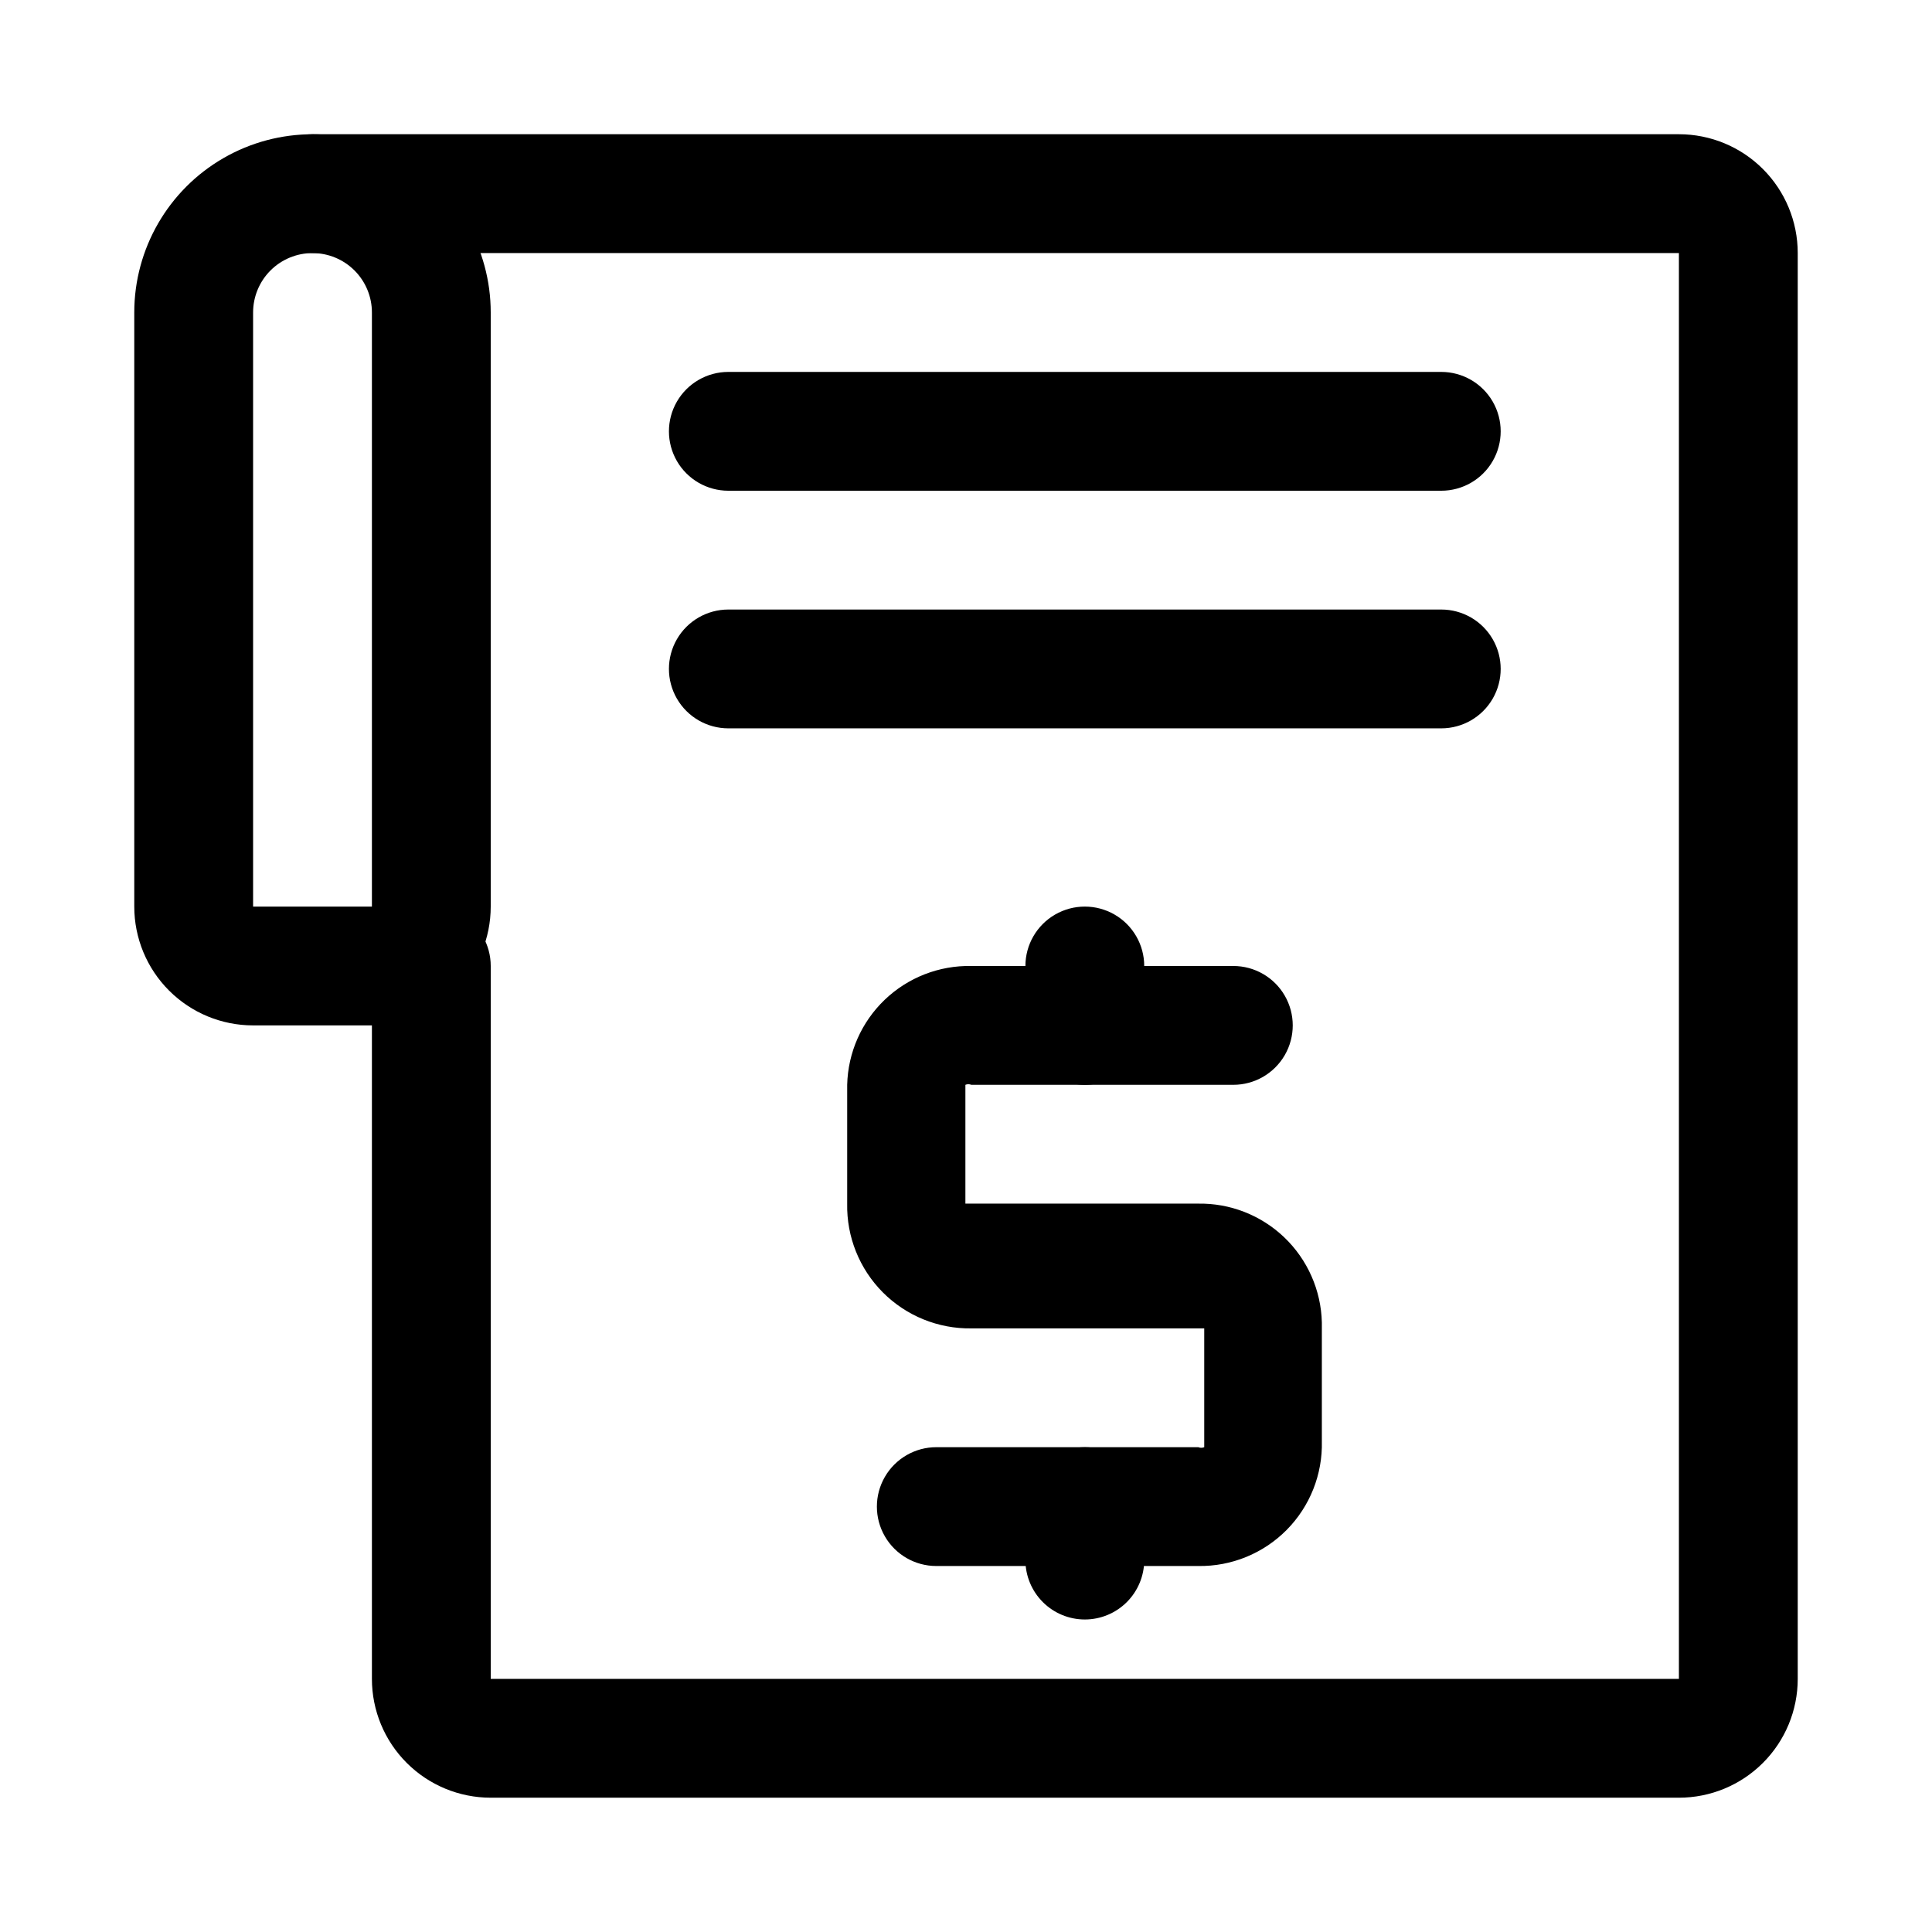 <?xml version="1.0" encoding="UTF-8"?>
<!-- Uploaded to: ICON Repo, www.svgrepo.com, Generator: ICON Repo Mixer Tools -->
<svg fill="#000000" width="800px" height="800px" version="1.1" viewBox="144 144 512 512" xmlns="http://www.w3.org/2000/svg">
 <g>
  <path d="m461.56 559.01h-69.434c-5.625 0-10.82-3-13.633-7.871s-2.812-10.871 0-15.742c2.812-4.871 8.008-7.875 13.633-7.875h69.434c0.504 0.211 1.07 0.211 1.574 0v-31.488h-1.418l-60.301 0.004c-8.793 0.129-17.262-3.32-23.465-9.551-6.203-6.234-9.609-14.723-9.438-23.512v-31.488c0.207-8.535 3.785-16.637 9.949-22.539 6.168-5.902 14.422-9.121 22.953-8.949h69.434c5.625 0 10.82 3 13.633 7.871s2.812 10.871 0 15.742c-2.812 4.871-8.008 7.875-13.633 7.875h-69.434c-0.504-0.211-1.07-0.211-1.574 0v31.488h1.418 60.141c8.535-0.172 16.789 3.047 22.957 8.949 6.164 5.902 9.742 14.004 9.949 22.535v31.488c0.215 8.781-3.156 17.266-9.332 23.504-6.18 6.238-14.637 9.691-23.414 9.559z"/>
  <path d="m431.49 431.49c-4.176 0-8.184-1.66-11.133-4.613-2.953-2.953-4.613-6.957-4.613-11.133v-15.742c0-5.625 3-10.824 7.871-13.637 4.871-2.812 10.875-2.812 15.746 0s7.871 8.012 7.871 13.637v15.742c0 4.176-1.66 8.18-4.609 11.133-2.953 2.953-6.957 4.613-11.133 4.613z"/>
  <path d="m431.49 573.18c-4.176 0-8.184-1.66-11.133-4.613-2.953-2.953-4.613-6.957-4.613-11.133v-14.168c0-5.625 3-10.824 7.871-13.637 4.871-2.812 10.875-2.812 15.746 0s7.871 8.012 7.871 13.637v14.168c0 4.176-1.66 8.18-4.609 11.133-2.953 2.953-6.957 4.613-11.133 4.613z"/>
  <path d="m242.56 415.74h-31.488c-8.352 0-16.359-3.316-22.266-9.223s-9.223-13.914-9.223-22.266v-157.44c0-16.871 9.004-32.465 23.617-40.902s32.617-8.438 47.23 0c14.613 8.438 23.617 24.031 23.617 40.902v157.44c0 8.352-3.316 16.359-9.223 22.266s-13.914 9.223-22.266 9.223zm-15.746-204.67c-4.176 0-8.18 1.66-11.133 4.609-2.949 2.953-4.609 6.957-4.609 11.133v157.44h31.488v-157.44c0-4.176-1.66-8.18-4.613-11.133-2.953-2.949-6.957-4.609-11.133-4.609z"/>
  <path d="m588.93 620.41h-314.88c-8.352 0-16.359-3.316-22.266-9.223-5.906-5.902-9.223-13.914-9.223-22.266v-188.93c0-5.625 3-10.824 7.871-13.637 4.871-2.812 10.875-2.812 15.746 0 4.871 2.812 7.871 8.012 7.871 13.637v188.93h314.88v-377.86h-362.11c-5.625 0-10.82-3-13.633-7.871-2.812-4.871-2.812-10.875 0-15.746s8.008-7.871 13.633-7.871h362.11c8.352 0 16.363 3.316 22.266 9.223 5.906 5.906 9.223 13.914 9.223 22.266v377.86c0 8.352-3.316 16.363-9.223 22.266-5.902 5.906-13.914 9.223-22.266 9.223z"/>
  <path d="m525.95 274.05h-188.93c-5.625 0-10.824-3-13.637-7.871-2.812-4.871-2.812-10.875 0-15.746 2.812-4.871 8.012-7.871 13.637-7.871h188.93c5.625 0 10.824 3 13.637 7.871 2.812 4.871 2.812 10.875 0 15.746-2.812 4.871-8.012 7.871-13.637 7.871z"/>
  <path d="m525.95 337.02h-188.93c-5.625 0-10.824-3-13.637-7.875-2.812-4.871-2.812-10.871 0-15.742s8.012-7.871 13.637-7.871h188.93c5.625 0 10.824 3 13.637 7.871s2.812 10.871 0 15.742c-2.812 4.875-8.012 7.875-13.637 7.875z"/>
 </g>
</svg>